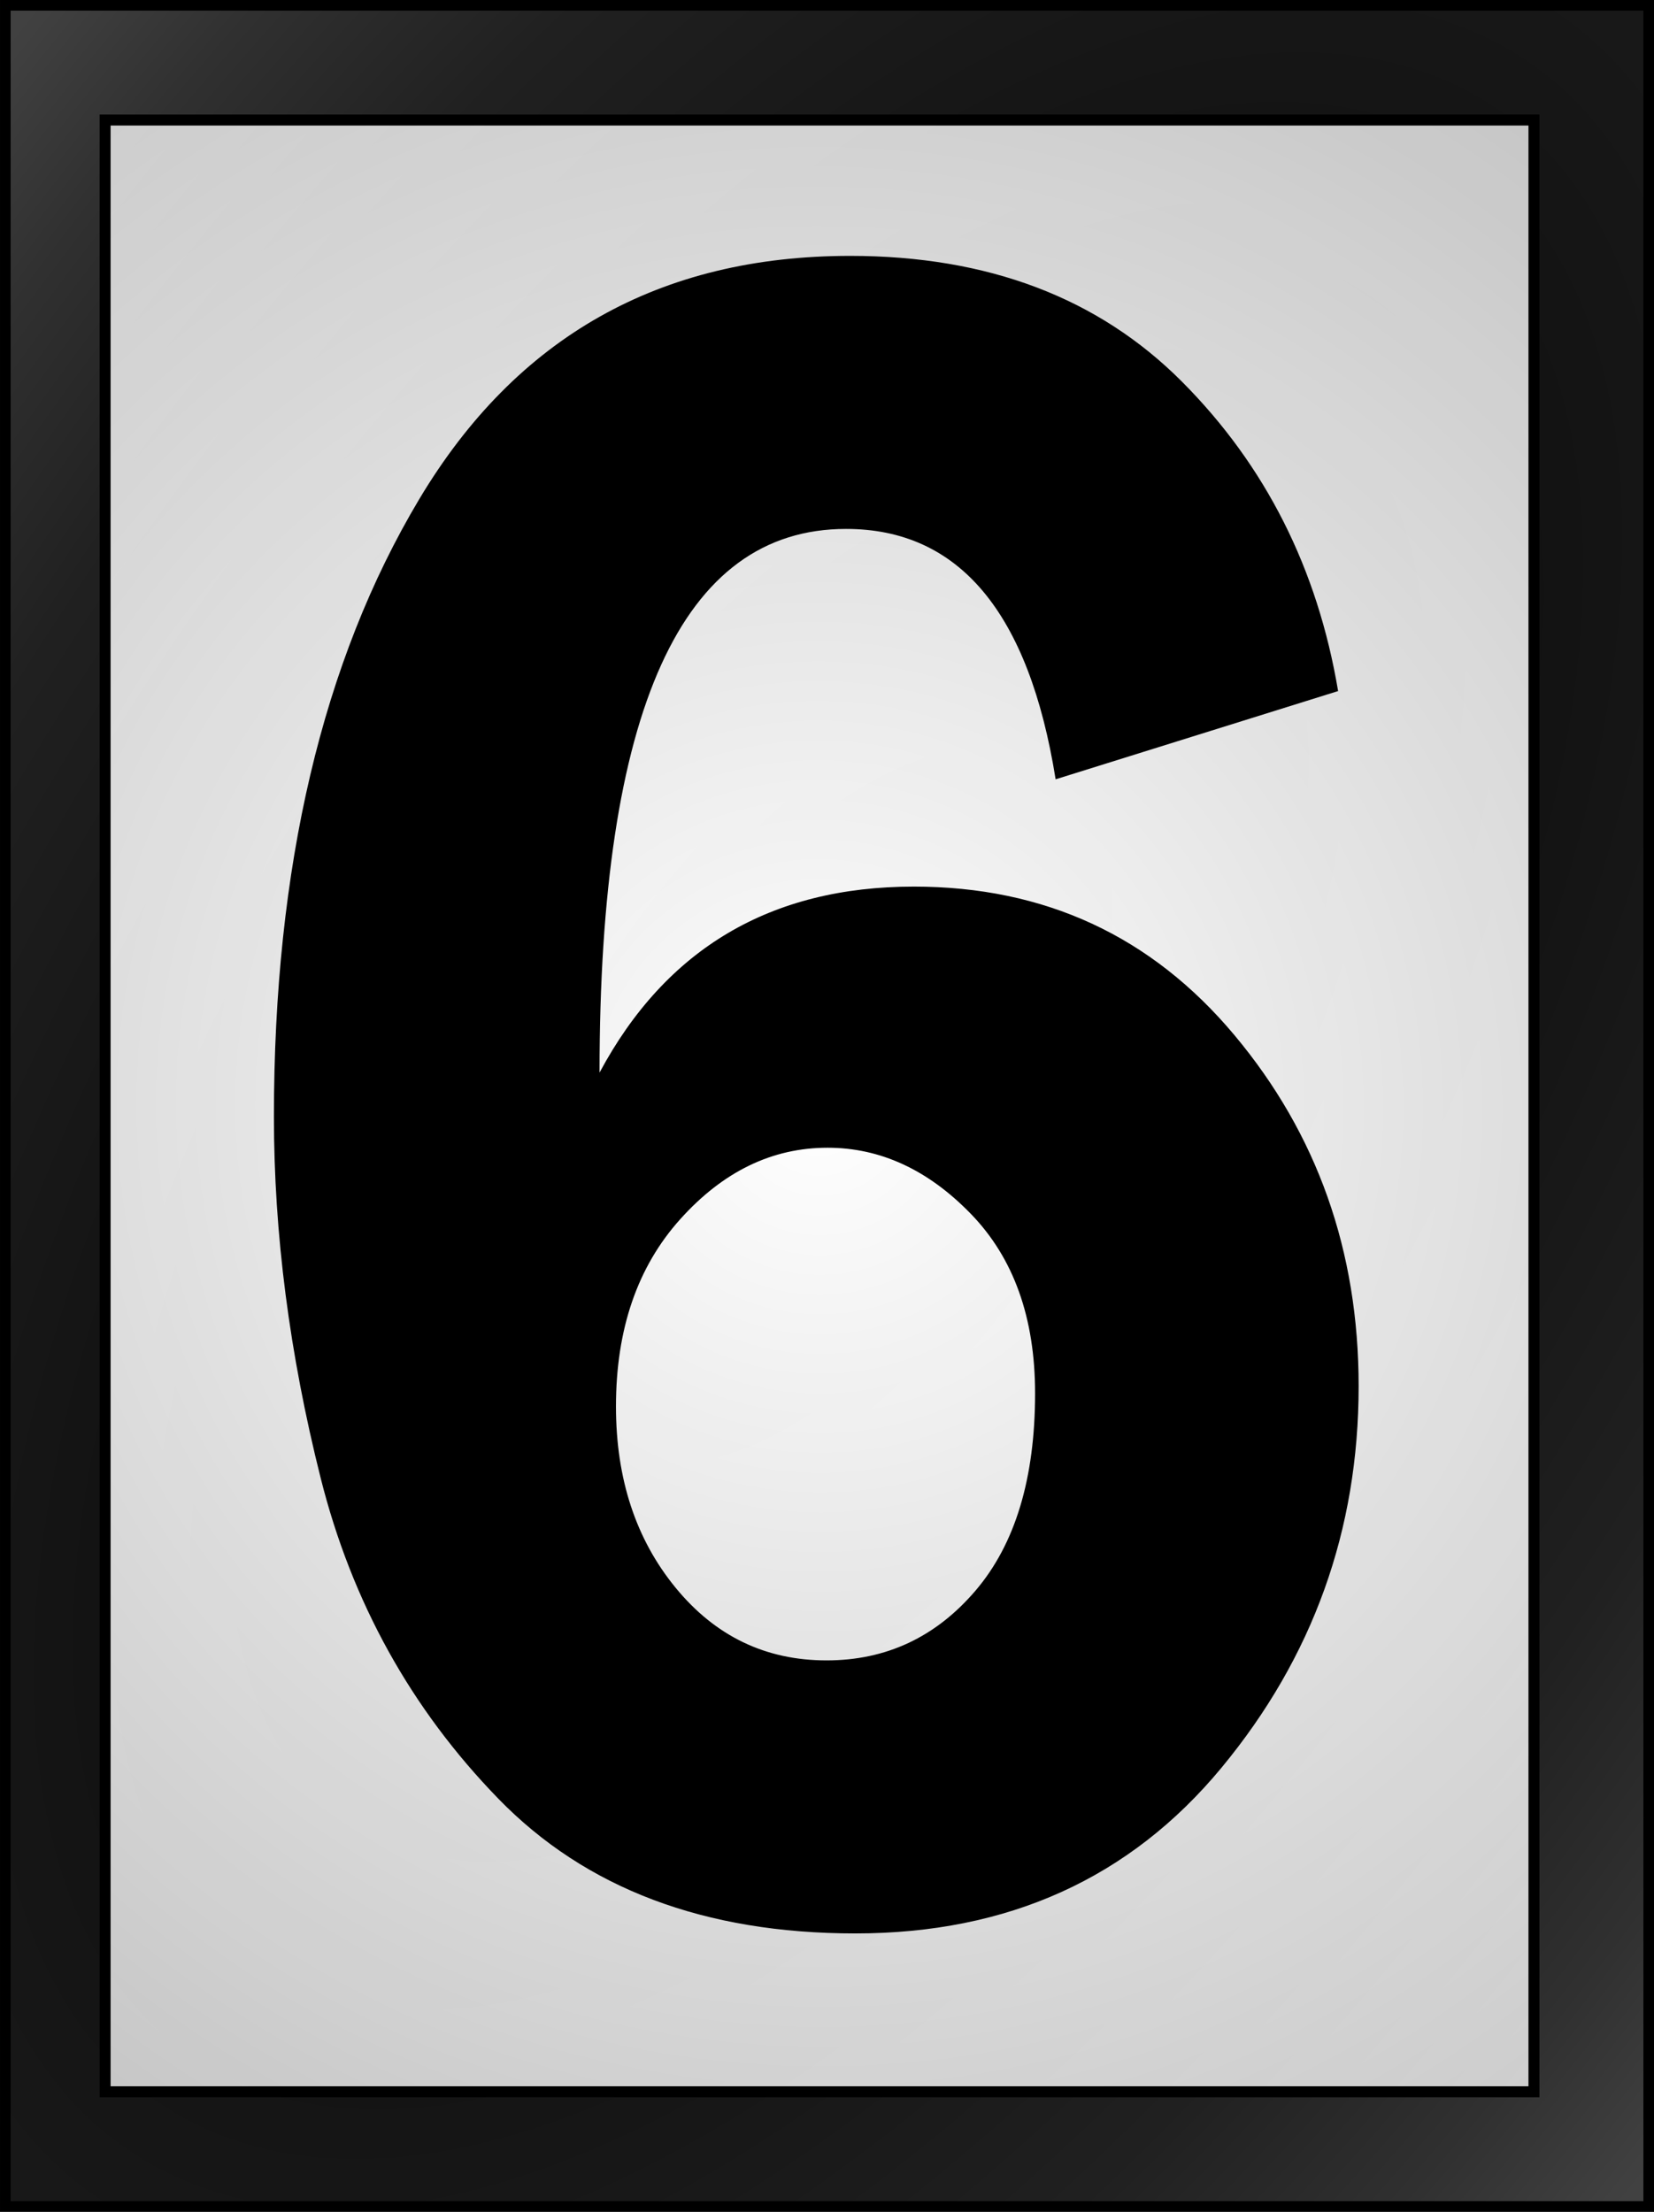 <?xml version="1.0" encoding="UTF-8" standalone="no"?>
<!-- Created with Inkscape (http://www.inkscape.org/) -->
<svg
   xmlns:dc="http://purl.org/dc/elements/1.1/"
   xmlns:cc="http://web.resource.org/cc/"
   xmlns:rdf="http://www.w3.org/1999/02/22-rdf-syntax-ns#"
   xmlns:svg="http://www.w3.org/2000/svg"
   xmlns="http://www.w3.org/2000/svg"
   xmlns:xlink="http://www.w3.org/1999/xlink"
   xmlns:sodipodi="http://sodipodi.sourceforge.net/DTD/sodipodi-0.dtd"
   xmlns:inkscape="http://www.inkscape.org/namespaces/inkscape"
   width="111.668"
   height="149.31"
   id="svg2"
   sodipodi:version="0.32"
   inkscape:version="0.45.1"
   sodipodi:docbase="H:\Drawings"
   sodipodi:docname="Odometer 6w.svg"
   inkscape:output_extension="org.inkscape.output.svg.inkscape"
   version="1.0">
  <rect width="100%" height="100%" fill="#808080" stroke="none"/>
  <defs
     id="defs4">
    <linearGradient
       inkscape:collect="always"
       id="linearGradient3887">
      <stop
         style="stop-color:#ffffff;stop-opacity:1;"
         offset="0"
         id="stop3889" />
      <stop
         style="stop-color:#ffffff;stop-opacity:0;"
         offset="1"
         id="stop3891" />
    </linearGradient>
    <linearGradient
       id="linearGradient3243">
      <stop
         style="stop-color:#000000;stop-opacity:1;"
         offset="0"
         id="stop3245" />
      <stop
         id="stop3255"
         offset="0.354"
         style="stop-color:#000000;stop-opacity:0.749;" />
      <stop
         style="stop-color:#000000;stop-opacity:0.624;"
         offset="0.439"
         id="stop3257" />
      <stop
         id="stop3251"
         offset="0.5"
         style="stop-color:#000000;stop-opacity:0.498;" />
      <stop
         style="stop-color:#000000;stop-opacity:0;"
         offset="1"
         id="stop3247" />
    </linearGradient>
    <radialGradient
       inkscape:collect="always"
       xlink:href="#linearGradient3243"
       id="radialGradient3253"
       cx="80.032"
       cy="138.051"
       fx="80.032"
       fy="138.051"
       r="7.546"
       gradientTransform="matrix(19.003,12.82,-25.454,37.73,2121.587,-6032.005)"
       gradientUnits="userSpaceOnUse" />
    <radialGradient
       inkscape:collect="always"
       xlink:href="#linearGradient3887"
       id="radialGradient3893"
       cx="127.92"
       cy="202.725"
       fx="127.92"
       fy="202.725"
       r="48.604"
       gradientTransform="matrix(5.694,4.116,-4.097,5.668,230.09,-1472.802)"
       gradientUnits="userSpaceOnUse" />
  </defs>
  <sodipodi:namedview
     id="base"
     pagecolor="#ffffff"
     bordercolor="#666666"
     borderopacity="1.0"
     gridtolerance="10000"
     guidetolerance="10"
     objecttolerance="10"
     inkscape:pageopacity="0.0"
     inkscape:pageshadow="2"
     inkscape:zoom="1.8280299"
     inkscape:cx="55.834025"
     inkscape:cy="154.97357"
     inkscape:document-units="px"
     inkscape:current-layer="layer1"
     inkscape:window-width="1280"
     inkscape:window-height="968"
     inkscape:window-x="-4"
     inkscape:window-y="252" />
  <g
     inkscape:label="Layer 1"
     inkscape:groupmode="layer"
     id="layer1"
     transform="translate(-72.59,-128.071)">
    <rect
       style="opacity:1;fill:url(#radialGradient3253);fill-opacity:1;stroke:#000000;stroke-width:0.717;stroke-linecap:butt;stroke-miterlimit:4;stroke-dasharray:none;stroke-dashoffset:0;stroke-opacity:1"
       id="rect2221"
       width="110.951"
       height="148.593"
       x="72.949"
       y="128.429" />
    <rect
       style="opacity:1;fill:url(#radialGradient3893);fill-opacity:1.0;stroke:#000000;stroke-width:0.741;stroke-linecap:butt;stroke-miterlimit:4;stroke-dasharray:none;stroke-dashoffset:0;stroke-opacity:1"
       id="rect3194"
       width="96.466"
       height="133.103"
       x="79.687"
       y="136.174" />
    <path
       transform="scale(0.928,1.077)"
       style="font-size:153.051px;font-style:normal;font-weight:normal;text-align:center;text-anchor:middle;fill:#000000;fill-opacity:1;stroke:none;stroke-width:1px;stroke-linecap:butt;stroke-linejoin:miter;stroke-opacity:1;font-family:Franklin Gothic Demi"
       d="M 175.572,162.23 L 155.021,167.761 C 153.077,157.298 147.996,152.067 139.775,152.067 C 127.818,152.067 121.84,163.426 121.84,186.145 C 126.672,178.373 134.295,174.486 144.708,174.486 C 154.223,174.486 161.995,177.588 168.024,183.791 C 174.052,189.993 177.066,197.329 177.066,205.799 C 177.066,214.817 173.741,222.788 167.09,229.713 C 160.439,236.638 151.558,240.101 140.448,240.101 C 129.487,240.101 120.831,237.286 114.478,231.656 C 108.126,226.026 103.817,219.326 101.55,211.553 C 99.283,203.781 98.15,196.233 98.15,188.91 C 98.15,173.266 101.674,160.362 108.724,150.199 C 115.774,140.035 126.224,134.953 140.074,134.953 C 150.088,134.953 158.134,137.581 164.213,142.837 C 170.291,148.094 174.077,154.558 175.572,162.23 L 175.572,162.23 z M 138.355,222.987 C 142.69,222.987 146.302,221.53 149.191,218.616 C 152.081,215.701 153.526,211.578 153.526,206.247 C 153.526,201.514 151.969,197.765 148.855,195 C 145.741,192.235 142.266,190.853 138.43,190.853 C 134.394,190.853 130.82,192.347 127.706,195.337 C 124.592,198.326 123.035,202.237 123.035,207.07 C 123.035,211.603 124.48,215.39 127.37,218.429 C 130.259,221.468 133.921,222.987 138.355,222.987 L 138.355,222.987 z "
       id="text3196" />
  </g>
</svg>
